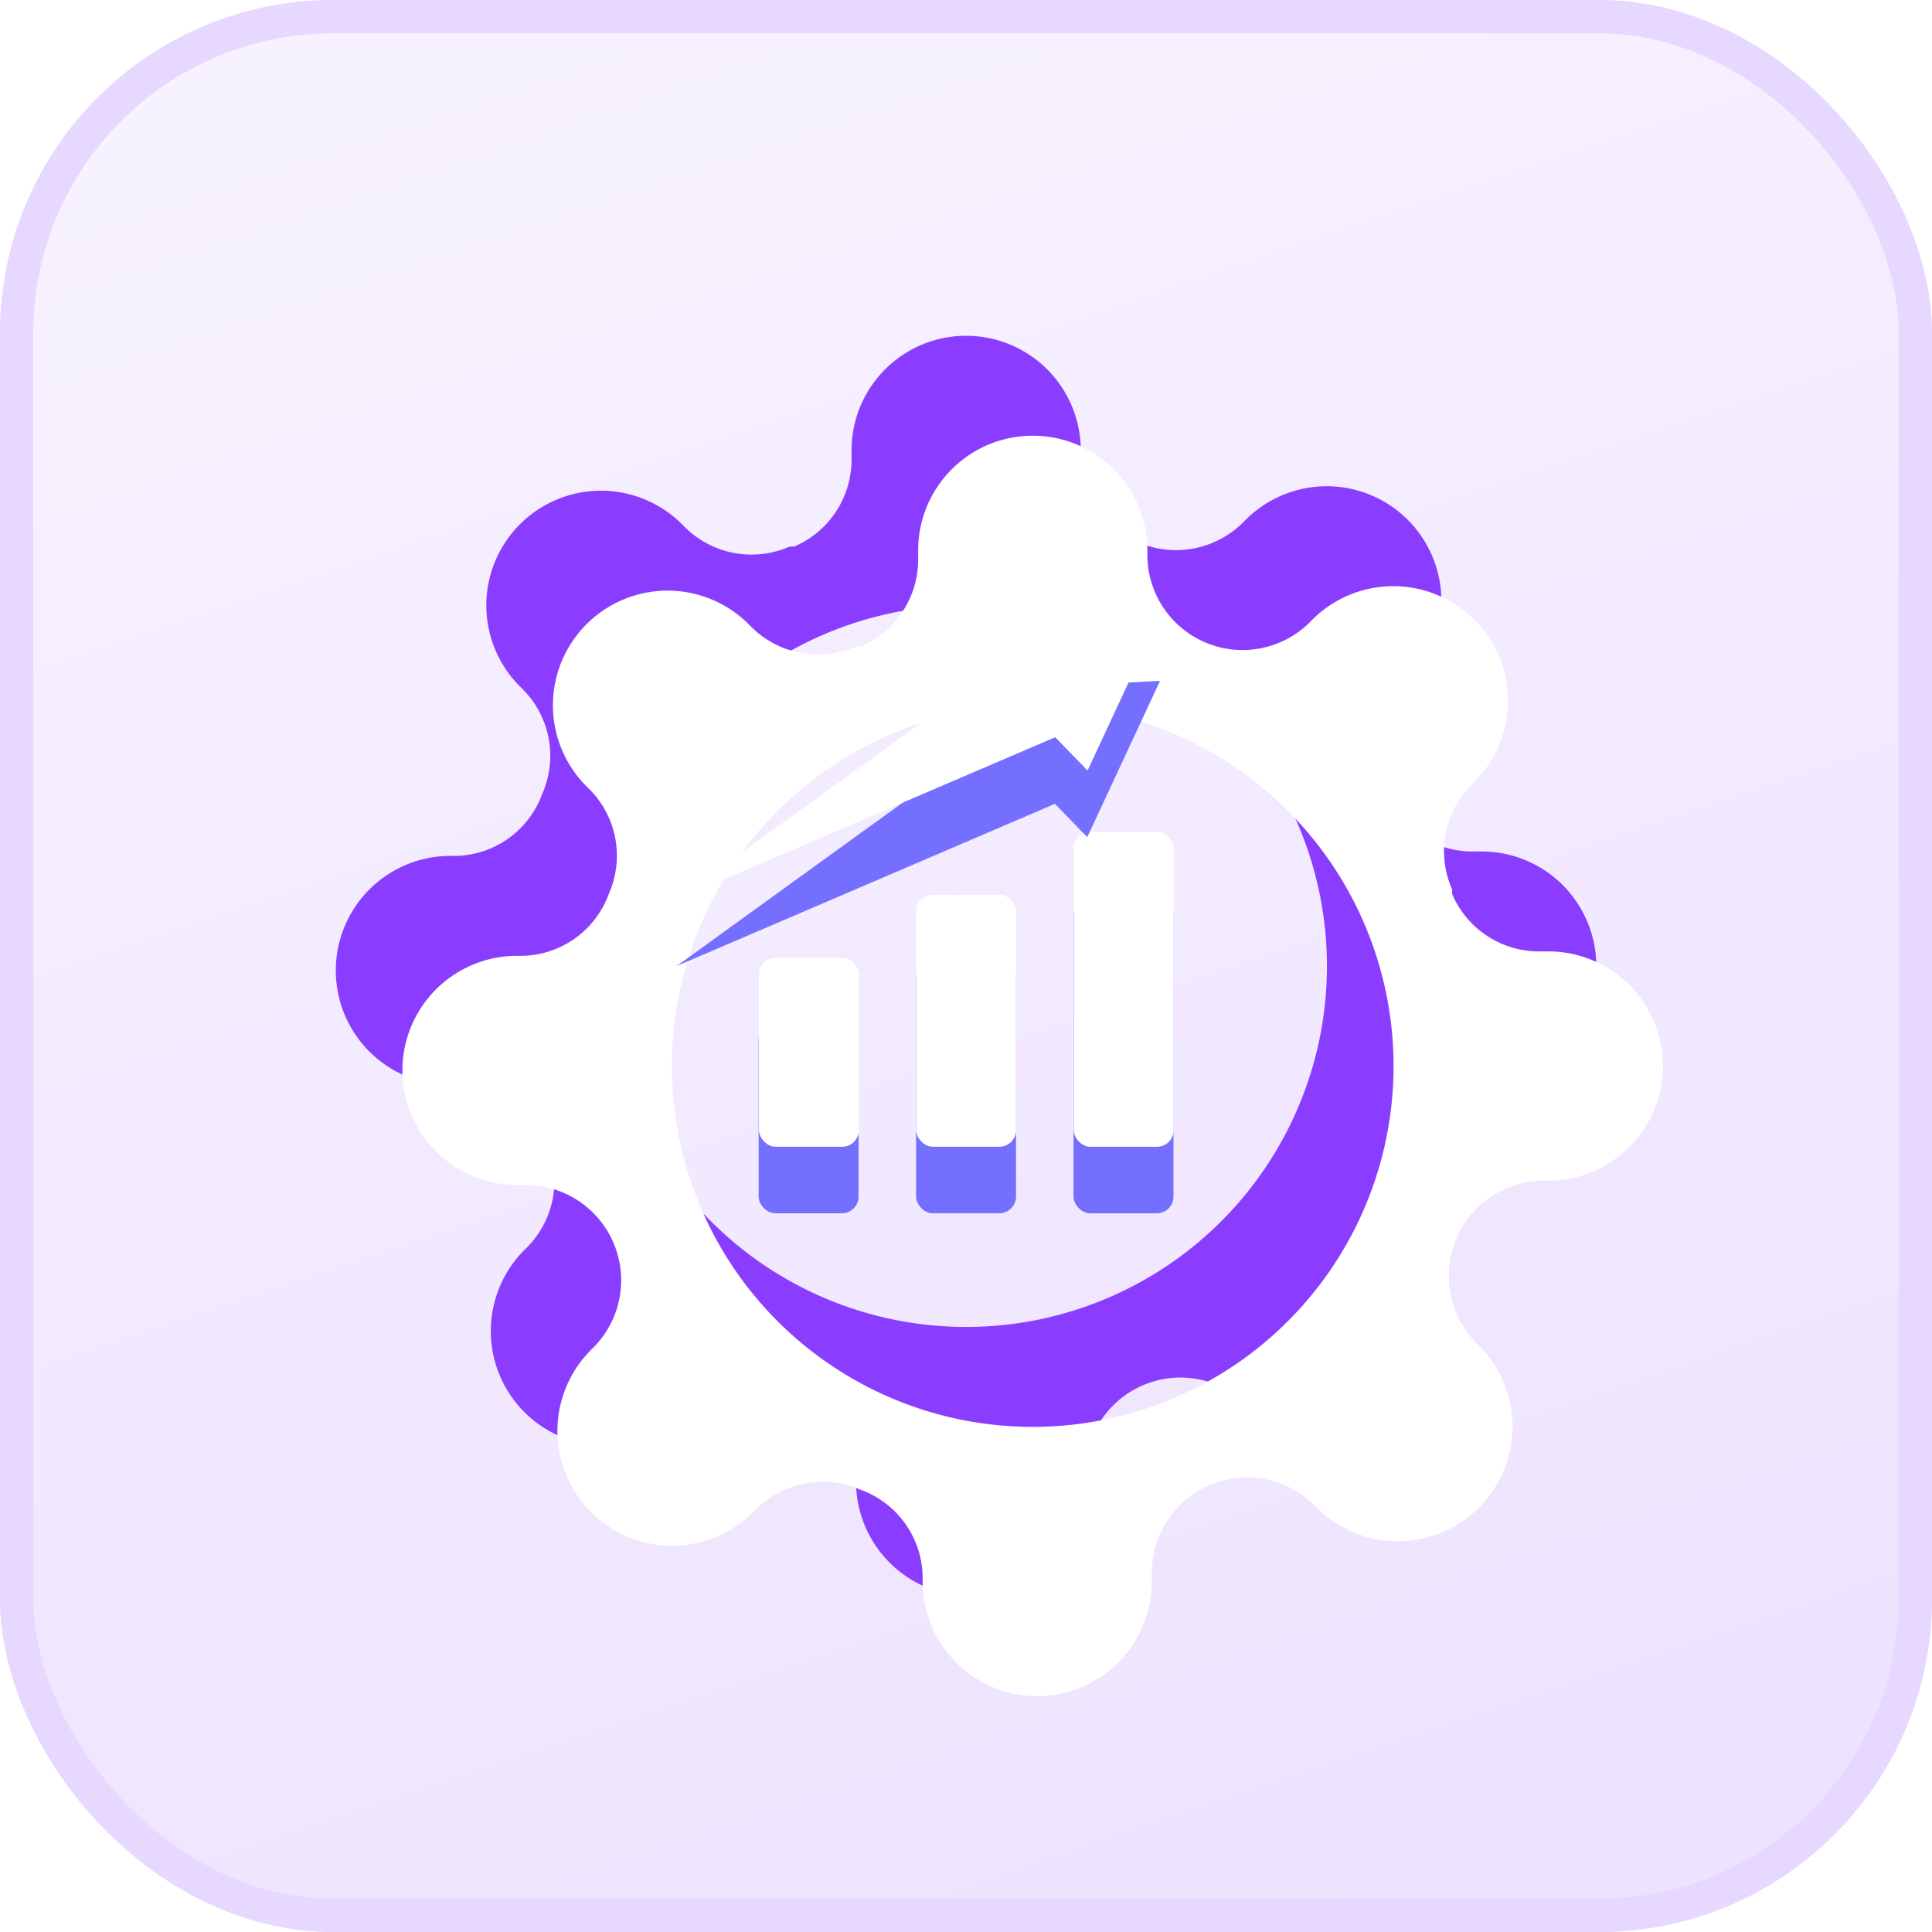 <svg xmlns="http://www.w3.org/2000/svg" xmlns:xlink="http://www.w3.org/1999/xlink" width="58" height="58" viewBox="0 0 58 58">
  <defs>
    <linearGradient id="linear-gradient" x1="0.419" y1="-0.033" x2="0.979" y2="1.63" gradientUnits="objectBoundingBox">
      <stop offset="0" stop-color="#f7f2ff"/>
      <stop offset="1" stop-color="#e7d8ff"/>
    </linearGradient>
    <filter id="Exclusion_4">
      <feOffset dx="2" dy="3" input="SourceAlpha"/>
      <feGaussianBlur stdDeviation="3" result="blur"/>
      <feFlood flood-color="#746fff" result="color"/>
      <feComposite operator="out" in="SourceGraphic" in2="blur"/>
      <feComposite operator="in" in="color"/>
      <feComposite operator="in" in2="SourceGraphic"/>
    </filter>
    <filter id="Rectangle_157372">
      <feOffset dy="-2" input="SourceAlpha"/>
      <feGaussianBlur stdDeviation="3" result="blur-2"/>
      <feFlood flood-color="#8b3dff" result="color-2"/>
      <feComposite operator="out" in="SourceGraphic" in2="blur-2"/>
      <feComposite operator="in" in="color-2"/>
      <feComposite operator="in" in2="SourceGraphic"/>
    </filter>
    <filter id="Rectangle_157373">
      <feOffset dy="-2" input="SourceAlpha"/>
      <feGaussianBlur stdDeviation="3" result="blur-3"/>
      <feFlood flood-color="#8b3dff" result="color-3"/>
      <feComposite operator="out" in="SourceGraphic" in2="blur-3"/>
      <feComposite operator="in" in="color-3"/>
      <feComposite operator="in" in2="SourceGraphic"/>
    </filter>
    <filter id="Rectangle_157374">
      <feOffset dy="-2" input="SourceAlpha"/>
      <feGaussianBlur stdDeviation="3" result="blur-4"/>
      <feFlood flood-color="#8b3dff" result="color-4"/>
      <feComposite operator="out" in="SourceGraphic" in2="blur-4"/>
      <feComposite operator="in" in="color-4"/>
      <feComposite operator="in" in2="SourceGraphic"/>
    </filter>
    <filter id="Path_108566">
      <feOffset dy="-2" input="SourceAlpha"/>
      <feGaussianBlur stdDeviation="3" result="blur-5"/>
      <feFlood flood-color="#8b3dff" result="color-5"/>
      <feComposite operator="out" in="SourceGraphic" in2="blur-5"/>
      <feComposite operator="in" in="color-5"/>
      <feComposite operator="in" in2="SourceGraphic"/>
    </filter>
  </defs>
  <g id="Group_170281" data-name="Group 170281" transform="translate(-1051 -2483)">
    <g id="Rectangle_149855" data-name="Rectangle 149855" transform="translate(1051 2483)" stroke="#e7d8ff" stroke-width="1" fill="url(#linear-gradient)">
      <rect width="58" height="58" rx="10" stroke="none"/>
      <rect x="0.5" y="0.5" width="57" height="57" rx="9.5" fill="none"/>
    </g>
    <g id="Group_176588" data-name="Group 176588" transform="translate(206.594 -905.986)">
      <g id="Icon_feather-settings" data-name="Icon feather-settings" transform="translate(854.487 3399.067)">
        <g data-type="innerShadowGroup">
          <path id="Exclusion_4-2" data-name="Exclusion 4" d="M19.057,37.839a3.444,3.444,0,0,1-3.44-3.44v-.155a2.822,2.822,0,0,0-1.858-2.6,2.839,2.839,0,0,0-3.13.568l-.1.1a3.44,3.44,0,0,1-4.867,0,3.441,3.441,0,0,1,0-4.868l.1-.1a2.861,2.861,0,0,0-2.03-4.85H3.44a3.44,3.44,0,0,1,0-6.88h.155a2.822,2.822,0,0,0,2.6-1.858,2.826,2.826,0,0,0-.568-3.13l-.1-.1a3.44,3.44,0,0,1,0-4.867,3.441,3.441,0,0,1,4.868,0l.1.1a2.837,2.837,0,0,0,3.13.567h.138a2.836,2.836,0,0,0,1.72-2.6V3.44a3.44,3.44,0,0,1,6.881,0v.155a2.858,2.858,0,0,0,4.85,2.03l.1-.1a3.44,3.44,0,0,1,4.867,0,3.441,3.441,0,0,1,0,4.868l-.1.1a2.824,2.824,0,0,0-.567,3.13v.138a2.836,2.836,0,0,0,2.6,1.72H34.4a3.44,3.44,0,0,1,0,6.881h-.155a2.861,2.861,0,0,0-2.029,4.85l.1.1a3.44,3.44,0,0,1,0,4.867,3.441,3.441,0,0,1-4.868,0l-.1-.1a2.861,2.861,0,0,0-4.85,2.029V34.4A3.444,3.444,0,0,1,19.057,37.839Zm-.135-29.75a10.833,10.833,0,1,0,7.66,3.173A10.762,10.762,0,0,0,18.922,8.088Z" transform="translate(0 0)" fill="#8b3dff"/>
          <g transform="matrix(1, 0, 0, 1, -10.08, -10.08)" filter="url(#Exclusion_4)">
            <path id="Exclusion_4-3" data-name="Exclusion 4" d="M19.057,37.839a3.444,3.444,0,0,1-3.44-3.44v-.155a2.822,2.822,0,0,0-1.858-2.6,2.839,2.839,0,0,0-3.13.568l-.1.1a3.44,3.44,0,0,1-4.867,0,3.441,3.441,0,0,1,0-4.868l.1-.1a2.861,2.861,0,0,0-2.03-4.85H3.44a3.44,3.44,0,0,1,0-6.88h.155a2.822,2.822,0,0,0,2.6-1.858,2.826,2.826,0,0,0-.568-3.13l-.1-.1a3.44,3.44,0,0,1,0-4.867,3.441,3.441,0,0,1,4.868,0l.1.1a2.837,2.837,0,0,0,3.13.567h.138a2.836,2.836,0,0,0,1.72-2.6V3.44a3.44,3.44,0,0,1,6.881,0v.155a2.858,2.858,0,0,0,4.85,2.03l.1-.1a3.44,3.44,0,0,1,4.867,0,3.441,3.441,0,0,1,0,4.868l-.1.1a2.824,2.824,0,0,0-.567,3.13v.138a2.836,2.836,0,0,0,2.6,1.72H34.4a3.44,3.44,0,0,1,0,6.881h-.155a2.861,2.861,0,0,0-2.029,4.85l.1.1a3.44,3.44,0,0,1,0,4.867,3.441,3.441,0,0,1-4.868,0l-.1-.1a2.861,2.861,0,0,0-4.85,2.029V34.4A3.444,3.444,0,0,1,19.057,37.839Zm-.135-29.75a10.833,10.833,0,1,0,7.66,3.173A10.762,10.762,0,0,0,18.922,8.088Z" transform="translate(10.08 10.08)" fill="#fff"/>
          </g>
        </g>
      </g>
      <g data-type="innerShadowGroup">
        <rect id="Rectangle_157372-2" data-name="Rectangle 157372" width="3" height="5.672" rx="0.5" transform="translate(867.181 3419.738)" fill="#746fff"/>
        <g transform="matrix(1, 0, 0, 1, 844.41, 3388.99)" filter="url(#Rectangle_157372)">
          <rect id="Rectangle_157372-3" data-name="Rectangle 157372" width="3" height="5.672" rx="0.5" transform="translate(22.78 30.75)" fill="#fff"/>
        </g>
      </g>
      <g data-type="innerShadowGroup">
        <rect id="Rectangle_157373-2" data-name="Rectangle 157373" width="3" height="7.562" rx="0.5" transform="translate(871.907 3417.847)" fill="#746fff"/>
        <g transform="matrix(1, 0, 0, 1, 844.41, 3388.99)" filter="url(#Rectangle_157373)">
          <rect id="Rectangle_157373-3" data-name="Rectangle 157373" width="3" height="7.562" rx="0.5" transform="translate(27.5 28.86)" fill="#fff"/>
        </g>
      </g>
      <g data-type="innerShadowGroup">
        <rect id="Rectangle_157374-2" data-name="Rectangle 157374" width="3" height="9.453" rx="0.5" transform="translate(876.634 3415.957)" fill="#746fff"/>
        <g transform="matrix(1, 0, 0, 1, 844.41, 3388.99)" filter="url(#Rectangle_157374)">
          <rect id="Rectangle_157374-3" data-name="Rectangle 157374" width="3" height="9.453" rx="0.5" transform="translate(32.23 26.97)" fill="#fff"/>
        </g>
      </g>
      <g data-type="innerShadowGroup">
        <path id="Path_108566-2" data-name="Path 108566" d="M-4426.039-11856.524l9.958-7.2-.849-1.074,5.4-.286-2.185,4.692-.971-1Z" transform="translate(5290.761 15274.51)" fill="#746fff"/>
        <g transform="matrix(1, 0, 0, 1, 844.41, 3388.99)" filter="url(#Path_108566)">
          <path id="Path_108566-3" data-name="Path 108566" d="M-4426.039-11856.524l9.958-7.2-.849-1.074,5.4-.286-2.185,4.692-.971-1Z" transform="translate(4446.36 11885.52)" fill="#fff"/>
        </g>
      </g>
    </g>
  </g>
</svg>
